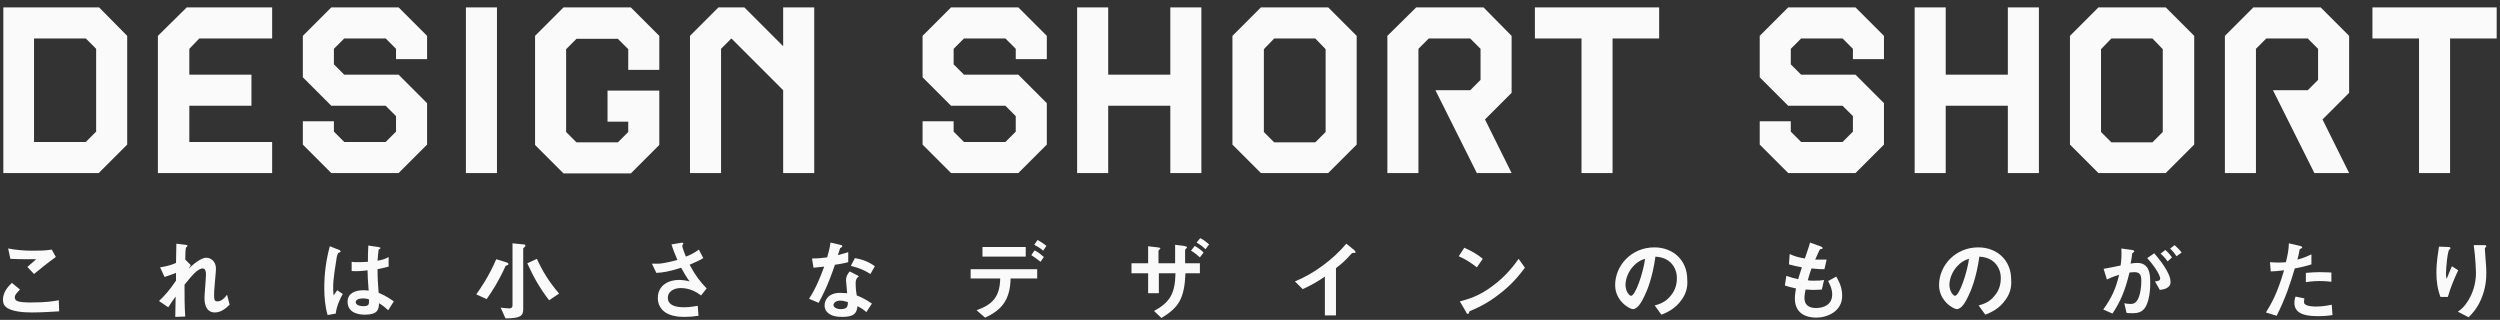 <?xml version="1.0" encoding="utf-8"?>
<!-- Generator: Adobe Illustrator 21.0.0, SVG Export Plug-In . SVG Version: 6.00 Build 0)  -->
<svg version="1.1" id="レイヤー_1" xmlns="http://www.w3.org/2000/svg" xmlns:xlink="http://www.w3.org/1999/xlink" x="0px"
	 y="0px" viewBox="0 0 676.1 86.5" style="enable-background:new 0 0 676.1 86.5;" xml:space="preserve">
<rect x="0" y="0" width="676.1" height="86.5" fill="#333333" stroke="none"/>
<style type="text/css">
	.st0{fill:#FAFAFA;}
</style>
<g>
	<path class="st0" d="M34.4,9.7v29.4l-7.7,7.7H0.9V2h25.9L34.4,9.7z M26,13.2l-2.8-2.8h-14v28h14l2.8-2.8V13.2z"/>
	<path class="st0" d="M51.2,13.2v7h16.8v8.4H51.2v9.8h22.4v8.4H42.7V9.7L50.5,2h23.1v8.4H53.9L51.2,13.2z"/>
	<path class="st0" d="M115.5,9.7V16h-8.4v-2.8l-2.8-2.8H93.1l-2.8,2.8v4.2l2.8,2.8h14.7l7.7,7.7v11.2l-7.7,7.7H89.6l-7.7-7.7v-6.3
		h8.4v2.8l2.8,2.8h11.2l2.8-2.8v-4.2l-2.8-2.8H89.6l-7.7-7.7V9.7L89.6,2h18.2L115.5,9.7z"/>
	<path class="st0" d="M134.4,46.8h-8.4V2h8.4V46.8z"/>
	<path class="st0" d="M178.3,9.7v9.2h-8.4v-5.6l-2.8-2.8h-11.2l-2.8,2.8v22.4l2.8,2.8h11.2l2.8-2.8v-2.8h-5.6v-8.4h14v14.7l-7.7,7.7
		h-18.2l-7.7-7.7V9.7l7.7-7.7h18.2L178.3,9.7z"/>
	<path class="st0" d="M220.2,2v44.8h-8.4V24.4l-14-14l-2.8,2.8v33.6h-8.4V9.7l7.7-7.7h7l10.5,10.5V2H220.2z"/>
	<path class="st0" d="M283.1,9.7V16h-8.4v-2.8l-2.8-2.8h-11.2l-2.8,2.8v4.2l2.8,2.8h14.7l7.7,7.7v11.2l-7.7,7.7h-18.2l-7.7-7.7v-6.3
		h8.4v2.8l2.8,2.8h11.2l2.8-2.8v-4.2l-2.8-2.8h-14.7l-7.7-7.7V9.7l7.7-7.7h18.2L283.1,9.7z"/>
	<path class="st0" d="M324.9,2v44.8h-8.4V28.6h-16.8v18.2h-8.4V2h8.4v18.2h16.8V2H324.9z"/>
	<path class="st0" d="M366.9,9.7v29.4l-7.7,7.7H341l-7.7-7.7V9.7L341,2h18.2L366.9,9.7z M358.5,13.3l-2.8-2.9h-11.1l-2.8,2.9v22.4
		l2.8,2.8h11.1l2.8-2.8V13.3z"/>
	<path class="st0" d="M408.8,9.7v15.4l-7.2,7.2l7.2,14.5h-9.4l-11.2-22.4h9.4l2.8-2.8v-8.4l-2.8-2.8h-11.2l-2.8,2.8v33.6h-8.4V9.7
		L383,2h18.2L408.8,9.7z"/>
	<path class="st0" d="M448.7,2v8.4h-12.6v36.4h-8.4V10.4h-12.6V2H448.7z"/>
	<path class="st0" d="M509.5,9.7V16h-8.4v-2.8l-2.8-2.8h-11.2l-2.8,2.8v4.2l2.8,2.8h14.7l7.7,7.7v11.2l-7.7,7.7h-18.2l-7.7-7.7v-6.3
		h8.4v2.8l2.8,2.8h11.2l2.8-2.8v-4.2l-2.8-2.8h-14.7l-7.7-7.7V9.7l7.7-7.7h18.2L509.5,9.7z"/>
	<path class="st0" d="M551.4,2v44.8H543V28.6h-16.8v18.2h-8.4V2h8.4v18.2H543V2H551.4z"/>
	<path class="st0" d="M593.4,9.7v29.4l-7.7,7.7h-18.2l-7.7-7.7V9.7l7.7-7.7h18.2L593.4,9.7z M584.9,13.3l-2.8-2.9H571l-2.8,2.9v22.4
		l2.8,2.8h11.1l2.8-2.8V13.3z"/>
	<path class="st0" d="M635.3,9.7v15.4l-7.2,7.2l7.2,14.5h-9.4l-11.2-22.4h9.4l2.8-2.8v-8.4l-2.8-2.8h-11.2l-2.8,2.8v33.6h-8.4V9.7
		l7.7-7.7h18.2L635.3,9.7z"/>
	<path class="st0" d="M675.2,2v8.4h-12.6v36.4h-8.4V10.4h-12.6V2H675.2z"/>
</g>
<g>
	<path class="st0" d="M8.6,84.5c-2.1,0-5.6-0.2-7-1.5c-0.4-0.3-0.8-0.9-0.8-1.9c0-2.1,1.3-3.5,2.4-4.6l2.2,1.8
		C4.9,78.9,4,79.6,4,80.4c0,0.5,0.2,0.6,0.3,0.8c0.7,0.6,3,0.6,4.1,0.6c4.1,0,5.7-0.3,7.5-0.6l0.1,3C14,84.3,11.4,84.5,8.6,84.5z
		 M9.2,74.1l-1.8-1.9l2.4-2.1c-4,0-5.6,0-7-0.1l-0.6-2.8c2.1,0.4,4.3,0.6,6.5,0.6c1.8,0,3.5,0,5.3-0.3l1.1,2C13,71,10.5,73,9.2,74.1
		z"/>
	<path class="st0" d="M58.1,84.5c-2.8,0-2.8-3.3-2.8-3.9c0-0.9,0.4-5.4,0.4-6.4c0-0.6-0.1-1.6-0.9-1.6c-1.4,0-3.2,2.3-4.9,4.4
		c0,3.3,0,5.8,0.2,8.6l-2.7,0.1l0.1-5.5c-0.7,1-1.2,1.6-2,2.9L43,81.4c1.6-1.5,2.9-3,4.6-5.5l0-2.1c-1.3,0.5-1.9,0.7-3.1,1.1
		l-1.2-2.6c2-0.3,3.5-0.8,4.3-1.2l0.1-5.2l2.4,0.3c0.4,0,0.6,0.1,0.6,0.3c0,0.1-0.4,0.4-0.4,0.5c-0.1,0.2-0.2,1.3-0.2,3.2l1.5,1.5
		L51,72.7c0.9-0.9,3.2-3,4.8-3c1.2,0,2.6,1,2.6,2.9c0,0.4,0,0.7-0.3,3.9c-0.2,2.1-0.2,2.9-0.2,3.4c0,1.3,0.2,1.6,0.9,1.6
		c0.7,0,1.6-0.4,2.6-1.8l0.7,2.7C61,83.5,59.7,84.5,58.1,84.5z"/>
	<path class="st0" d="M90.8,84.8l-2.2,0.4c-0.7-2.4-0.9-4.9-0.9-7.4c0-3.8,0.5-7.6,1.5-11.2l2.3,0.9c0.1,0,0.6,0.2,0.6,0.5
		c0,0,0,0.1-0.1,0.2c-0.1,0-0.4,0.2-0.5,0.2c-0.2,0.1-0.5,1.3-0.5,1.6c-0.2,1.1-0.9,5.6-0.9,7.4c0,0.3,0,1.5,0.1,2.5l1-1.4l1.5,1
		C92.1,80.5,91,82.8,90.8,84.8z M105,83.9c-0.9-0.8-1.5-1.3-2.5-1.9c0,1.8-0.5,3.1-3.8,3.1c-0.7,0-4.7,0-4.7-3.5
		c0-2.2,1.9-3.1,4.2-3.1c0.5,0,1,0,1.5,0.1c-0.2-2.9-0.3-3.9-0.3-5.5c-1.6,0.2-2.9,0.3-4.3,0.2l0-2.5c0.4,0.1,1,0.1,2.2,0.1
		c0.9,0,1.6-0.1,2.2-0.1c0-1.8,0-2.1,0.1-4.4l2.7,0.4c0.5,0.1,0.6,0.2,0.6,0.3c0,0.1-0.2,0.2-0.5,0.4c-0.1,0.6-0.2,1.7-0.3,3
		c0.7-0.1,2.1-0.4,3-1v2.6c-1,0.3-2.2,0.5-3,0.7c0,2.6,0.1,3.7,0.3,6.4c0.9,0.4,2,0.8,4.1,2.3L105,83.9z M98.1,80.7
		c-1.1,0-1.9,0.4-1.9,1c0,0.6,0.7,1.1,2.1,1.1c1.6,0,1.5-0.6,1.5-1.8C99.4,80.8,98.8,80.7,98.1,80.7z"/>
	<path class="st0" d="M128.8,79.6c1.2-1.7,3.4-4.8,5.4-9.5l2.9,0.9c0.3,0.1,0.4,0.3,0.4,0.4c0,0.2-0.2,0.3-0.3,0.3
		c-0.5,0.2-0.5,0.2-0.6,0.5c-1.8,4-3.6,6.7-5,8.7L128.8,79.6z M138.6,65.8l3,0.3c0.1,0,0.5,0,0.5,0.3c0,0.1-0.1,0.3-0.2,0.4
		c0,0-0.4,0.3-0.4,0.4v16.4c0,1.8-0.7,2.5-4.8,2.5l-1.3-2.9c0.9,0.1,1.9,0.2,2.3,0.2c0.2,0,0.9,0,0.9-0.8V65.8z M148.5,81.2
		c-2.7-3.5-4.3-6.5-5.9-10l2.6-1.2c1.5,3.3,3.2,6.1,6,9.4L148.5,81.2z"/>
	<path class="st0" d="M189.6,79.9c-1.1-0.8-2.9-2-5.5-2c-1.9,0-3.5,1-3.5,2.6c0,1.8,1.6,2.6,4.4,2.6c1.6,0,3-0.3,3.7-0.4l0.2,2.7
		c-1.2,0.2-2.5,0.3-3.8,0.3c-1.4,0-4.7-0.1-6.3-2.3c-0.2-0.3-0.9-1.2-0.9-2.8c0-3.5,3-4.9,5.7-4.9c0.9,0,2.2,0.2,2.9,0.4
		c-0.9-1.2-1.4-2.1-2.3-3.7c-3.1,1-4.8,1.3-6.7,1.4l-1.2-2.5c0.9,0,1.4,0,1.9,0c0.4,0,2.1-0.2,5-1c-0.6-1.4-1.1-2.6-1.6-4.2l2.4-0.4
		c0.2,0,0.8-0.2,0.8,0.1c0,0.1-0.3,0.6-0.3,0.7c0,0.1,0.2,1,1,2.9c1.8-0.7,2.5-1.2,3.5-1.9l1.2,2.3c-0.8,0.5-1.6,0.9-3.7,1.8
		c1.6,3,2.8,4.5,4.6,6.4L189.6,79.9z"/>
	<path class="st0" d="M225.8,71.6c-1.9,5.6-3.2,8-4.4,10.3l-2.6-1.1c1.9-2.9,3.1-6,4.1-8.7c-1.1,0.1-1.8,0.2-2.9,0.3l-0.4-2.5
		c1.6,0,2.6-0.1,4.1-0.3c0.4-1.4,0.7-2.5,0.9-4l2.6,0.6c0.1,0,0.6,0.1,0.6,0.4c0,0.2-0.4,0.4-0.6,0.5c0,0-0.5,1.6-0.6,1.9
		c1.4-0.4,2.1-0.6,2.8-0.8v2.7C228.6,71.1,227.9,71.3,225.8,71.6z M234.3,84.4c-0.8-0.7-1.4-1.1-2.4-1.6c-0.2,1.9-0.9,2.9-4.1,2.9
		c-1.5,0-2.9-0.2-3.9-1.1c-0.4-0.3-0.9-1-0.9-2c0-1.3,0.9-3.4,4.2-3.4c0.8,0,1.4,0.1,1.9,0.1c0-0.6-0.3-3-0.3-3.5
		c0-1.2,0.6-1.9,1-2.4l2.5,1.3c-0.8,0.6-0.9,1.2-0.9,1.9c0,0.5,0,1.6,0.3,3.3c1.6,0.6,2.6,1.2,4.1,2.2L234.3,84.4z M227.2,81.3
		c-1.2,0-1.8,0.7-1.8,1.2c0,0.5,0.7,1.1,2,1.1c1.9,0,1.9-1,1.9-1.9C228.9,81.6,228.1,81.3,227.2,81.3z M235.4,74.1
		c-1.6-1-2.9-1.6-5.3-2.2l1.1-2.1c1.8,0.3,3.6,0.9,5.4,2.2L235.4,74.1z"/>
	<path class="st0" d="M273.3,75.3c-0.1,5.7-2.3,8.5-6.9,10.6l-2.3-2c4.2-1.5,6.3-3.5,6.4-8.6h-8v-2.5h18v2.5H273.3z M265.7,69.4
		v-2.6h11.7v2.6H265.7z M281.4,70.8c-1.1-0.9-1.9-1.4-2.5-1.8l0.9-1.3c1.1,0.6,1.7,1.1,2.5,1.8L281.4,70.8z M282.1,67.8
		c-0.4-0.4-0.9-0.8-2.4-1.6l0.9-1.3c1.6,0.9,2,1.3,2.4,1.6L282.1,67.8z"/>
	<path class="st0" d="M320.6,73.9c-0.3,7-1.9,9.3-6.5,12.1l-2-1.9c4.2-2.3,5.7-4.6,5.8-10.2h-4.5v5.4h-2.9v-5.4H306v-2.7h4.5v-4.6
		l2.6,0.3c0.6,0.1,0.7,0.1,0.7,0.3c0,0.1-0.5,0.5-0.5,0.6v3.4h4.5c0-2.2,0-3.6,0-5l2.4,0.3c0.5,0.1,0.8,0.2,0.8,0.4
		c0,0.1,0,0.1-0.2,0.3c-0.2,0.2-0.3,0.2-0.3,0.6v3.4h4v2.7H320.6z M323.1,66.5c0.9,0.5,1.7,1.1,2.4,1.8l-1,1.3
		c-0.8-0.7-1.5-1.3-2.4-1.8L323.1,66.5z M324.6,64.4c1,0.5,1.7,1.1,2.4,1.7l-1,1.3c-0.7-0.7-1.5-1.3-2.4-1.8L324.6,64.4z"/>
	<path class="st0" d="M366,68.4c-0.4,0-0.4,0.1-0.7,0.4c-1.2,1.4-2.5,2.6-4,3.7v12.8h-3V74.8c-1.6,1.1-3.2,2.1-6,3.4l-2.1-2.1
		c5-2,10.3-5.9,13.9-10.2l2.1,1.7c0.1,0.1,0.4,0.4,0.4,0.6C366.6,68.4,366.5,68.4,366,68.4z"/>
	<path class="st0" d="M399.4,72.3c-1.4-1.1-3-2.2-4.9-3l1.5-2.3c1.6,0.7,3.5,1.7,5,3L399.4,72.3z M406.4,78.8
		c-3.8,3.1-6.1,4.1-9,5.4c-0.1,0.3-0.2,0.7-0.4,0.7c-0.1,0-0.4-0.1-0.5-0.5l-1.7-2.9c1.9-0.5,5.1-1.3,8.9-4.2c3.7-2.7,6-5.9,7-7.3
		l1.7,2.4C411.4,73.7,409.6,76.2,406.4,78.8z"/>
	<path class="st0" d="M454.9,80.9c-1.8,2.7-4.3,3.7-5.6,4.2l-1.8-2.5c1.1-0.3,2.9-0.8,4.3-2.6c1.5-1.7,1.7-3.7,1.7-4.8
		c0-1.3-0.4-2.9-1.7-4.2c-1.5-1.4-3.2-1.5-4.1-1.6c-0.8,5.7-2.2,9.1-3,10.7c-0.7,1.5-1.8,3.5-3.1,3.5c-0.9,0-4.8-2.2-4.8-6.5
		c0-5.3,4.4-10.2,10.6-10.2c5,0,8.9,3.4,8.9,8.7C456.5,77.9,455.8,79.6,454.9,80.9z M442,71.7c-1.7,1.6-2.4,3.9-2.4,5.3
		c0,1.9,1.1,3,1.5,3c1.2,0,3.3-6.3,3.8-10C444.2,70.2,443.2,70.5,442,71.7z"/>
	<path class="st0" d="M491.2,85.9c-2.3,0-5.8-0.8-5.8-5.2c0-1,0.2-2,0.3-2.7c-0.9-0.2-1.9-0.4-3-0.8l0.4-2.6
		c1.4,0.5,2.2,0.7,3.2,0.9c0.2-0.8,0.5-1.6,1-3.2c-1.5-0.3-2.1-0.4-3.5-0.8l0.2-2.8c1.3,0.6,2.3,0.9,4.1,1.2
		c0.7-2.1,1.1-3.1,1.4-4.3l2.8,1c0.2,0.1,0.6,0.2,0.6,0.5c0,0.3-0.3,0.2-0.7,0.3c-0.4,0.7-0.9,2-1.3,2.8c1.2,0,1.8,0,3.1,0l-0.6,2.6
		c-0.8,0-1.6,0-3.5-0.2c-0.3,0.8-0.6,1.7-1,3.2c0.5,0.1,0.7,0.1,1.6,0.1c1.1,0,1.8,0,2.8-0.2l-0.6,2.6c-0.4,0-1.1,0.1-2.3,0.1
		c-0.9,0-1.5-0.1-2.1-0.1c-0.1,0.6-0.3,1.5-0.3,2.2c0,0.7,0.1,1.5,0.8,2.1c0.7,0.6,1.6,0.7,2.3,0.7c2,0,4.4-0.8,4.4-3.7
		c0-1.6-0.8-3-1.1-3.6l2.2-1.2c0.6,1.1,1.6,2.7,1.6,5.2C498.2,84.2,494.2,85.9,491.2,85.9z"/>
	<path class="st0" d="M542.5,80.9c-1.8,2.7-4.3,3.7-5.6,4.2l-1.8-2.5c1.1-0.3,2.9-0.8,4.3-2.6c1.5-1.7,1.7-3.7,1.7-4.8
		c0-1.3-0.4-2.9-1.7-4.2c-1.5-1.4-3.2-1.5-4.1-1.6c-0.8,5.7-2.2,9.1-3,10.7c-0.7,1.5-1.8,3.5-3.1,3.5c-0.9,0-4.8-2.2-4.8-6.5
		c0-5.3,4.4-10.2,10.6-10.2c5,0,8.9,3.4,8.9,8.7C544.1,77.9,543.4,79.6,542.5,80.9z M529.6,71.7c-1.7,1.6-2.4,3.9-2.4,5.3
		c0,1.9,1.1,3,1.5,3c1.2,0,3.3-6.3,3.8-10C531.8,70.2,530.8,70.5,529.6,71.7z"/>
	<path class="st0" d="M579.6,83.8c-0.5,0.5-1.3,0.9-2.7,0.9c-0.7,0-1.4,0-1.8-0.1l-0.6-2.6c0.4,0.1,0.9,0.2,1.6,0.2
		c0.7,0,1.2-0.1,1.7-0.7c1.1-1.3,1.3-4.4,1.3-5.5c0-1.8-0.5-2.4-1.9-2.4c-0.5,0-1,0.1-1.3,0.1c-1.2,4.9-2.4,7.8-4.6,11.1l-2.5-1.1
		c2.3-3.2,3.4-5.6,4.3-9.4c-1.3,0.4-2.1,0.7-3.3,1.3l-0.9-2.9c1.8-0.3,2.6-0.5,4.6-0.9c0.2-1.5,0.3-2.5,0.2-4.6l2.9,0.4
		c0.3,0,0.6,0.2,0.6,0.4c0,0.1,0,0.1-0.3,0.3c-0.3,0.2-0.3,0.2-0.3,0.5c-0.1,1-0.2,1.4-0.4,2.5c0.4-0.1,1.1-0.2,1.8-0.2
		c3.2,0,3.5,2.9,3.5,5C581.6,79.7,580.8,82.8,579.6,83.8z M584.1,78.4l-1.3-2.3c0.9-0.1,1.4-0.2,1.4-0.8c0-0.6-0.9-2.6-3.5-5.5
		l1.9-1.3c1.1,1.3,4.4,5.2,4.4,7.7C587.1,78,585,78.3,584.1,78.4z M586.2,70.7c-0.6-0.9-1.2-1.5-1.9-2.1l1.3-1
		c0.7,0.6,1.3,1.3,1.8,2L586.2,70.7z M588.6,69.3c-0.5-0.8-1.1-1.5-1.7-2.1l1.2-0.9c0.6,0.5,1.3,1.2,1.9,2L588.6,69.3z"/>
	<path class="st0" d="M620.6,72.6c-1.2,4-2.4,7.8-4.9,12.8l-2.9-0.9c1.4-2.3,3-4.9,4.9-11.4c-1.9,0.2-2.7,0.3-3.6,0.3l-0.2-2.5
		c0.3,0,0.8,0.1,1.9,0.1c0.3,0,1.8,0,2.4-0.1c0.4-1.6,0.8-3.5,0.8-5.1l3,0.7c0,0,0.6,0.1,0.6,0.4c0,0.2-0.1,0.2-0.3,0.3
		c-0.3,0.1-0.4,0.2-0.4,0.4c-0.2,1.1-0.4,1.9-0.6,2.6c1.4-0.3,2.9-1,3.8-1.4v2.7C624.3,71.7,623.3,72.1,620.6,72.6z M626.7,85.5
		c-4.3,0-6.2-1.2-6.2-3.6c0-0.1,0-0.9,0.3-1.7l2.4,0.5c-0.1,0.5-0.1,0.8-0.1,0.9c0,0.3,0,0.5,0.3,0.7c0.7,0.6,2.5,0.6,3,0.6
		c2.2,0,3.5-0.4,4.2-0.5l0.2,2.8C629.7,85.4,628.4,85.5,626.7,85.5z M627.2,76c-1.5,0-3,0.2-3.6,0.3v-2.5c1.2-0.1,2.4-0.2,3.7-0.2
		c1.7,0,2.4,0.1,3.2,0.1v2.5C628.7,76,627.6,76,627.2,76z"/>
	<path class="st0" d="M662,80.3h-2c-0.8-2.1-1.1-4.3-1.1-6.5c0-3,0.5-5.7,0.7-7.1l2.6,0.1c0.1,0,0.5,0,0.5,0.3
		c0,0.2-0.2,0.3-0.3,0.4c-0.5,0.4-0.9,5-0.9,6.4c0,0.7,0,1,0.2,1.5c0.3-0.8,0.8-2.1,1.4-3.4l1.7,1.1C663.7,75.4,662.7,77.8,662,80.3
		z M671,80.9c-1.1,2.6-2.5,4-3.4,4.9l-2.9-1.5c0.9-0.6,2.2-1.7,3.4-4.1c1-2,1.5-4.2,1.5-6.4c0-0.3-0.1-4-0.6-7.5h2.9
		c0.1,0,0.5,0,0.5,0.3c0,0.2-0.4,0.4-0.4,0.6s0.1,1.2,0.1,1.5c0.1,1.7,0.3,3.5,0.3,5C672.4,75.2,672.3,77.9,671,80.9z"/>
</g>
<g>
</g>
<g>
</g>
<g>
</g>
<g>
</g>
<g>
</g>
</svg>
